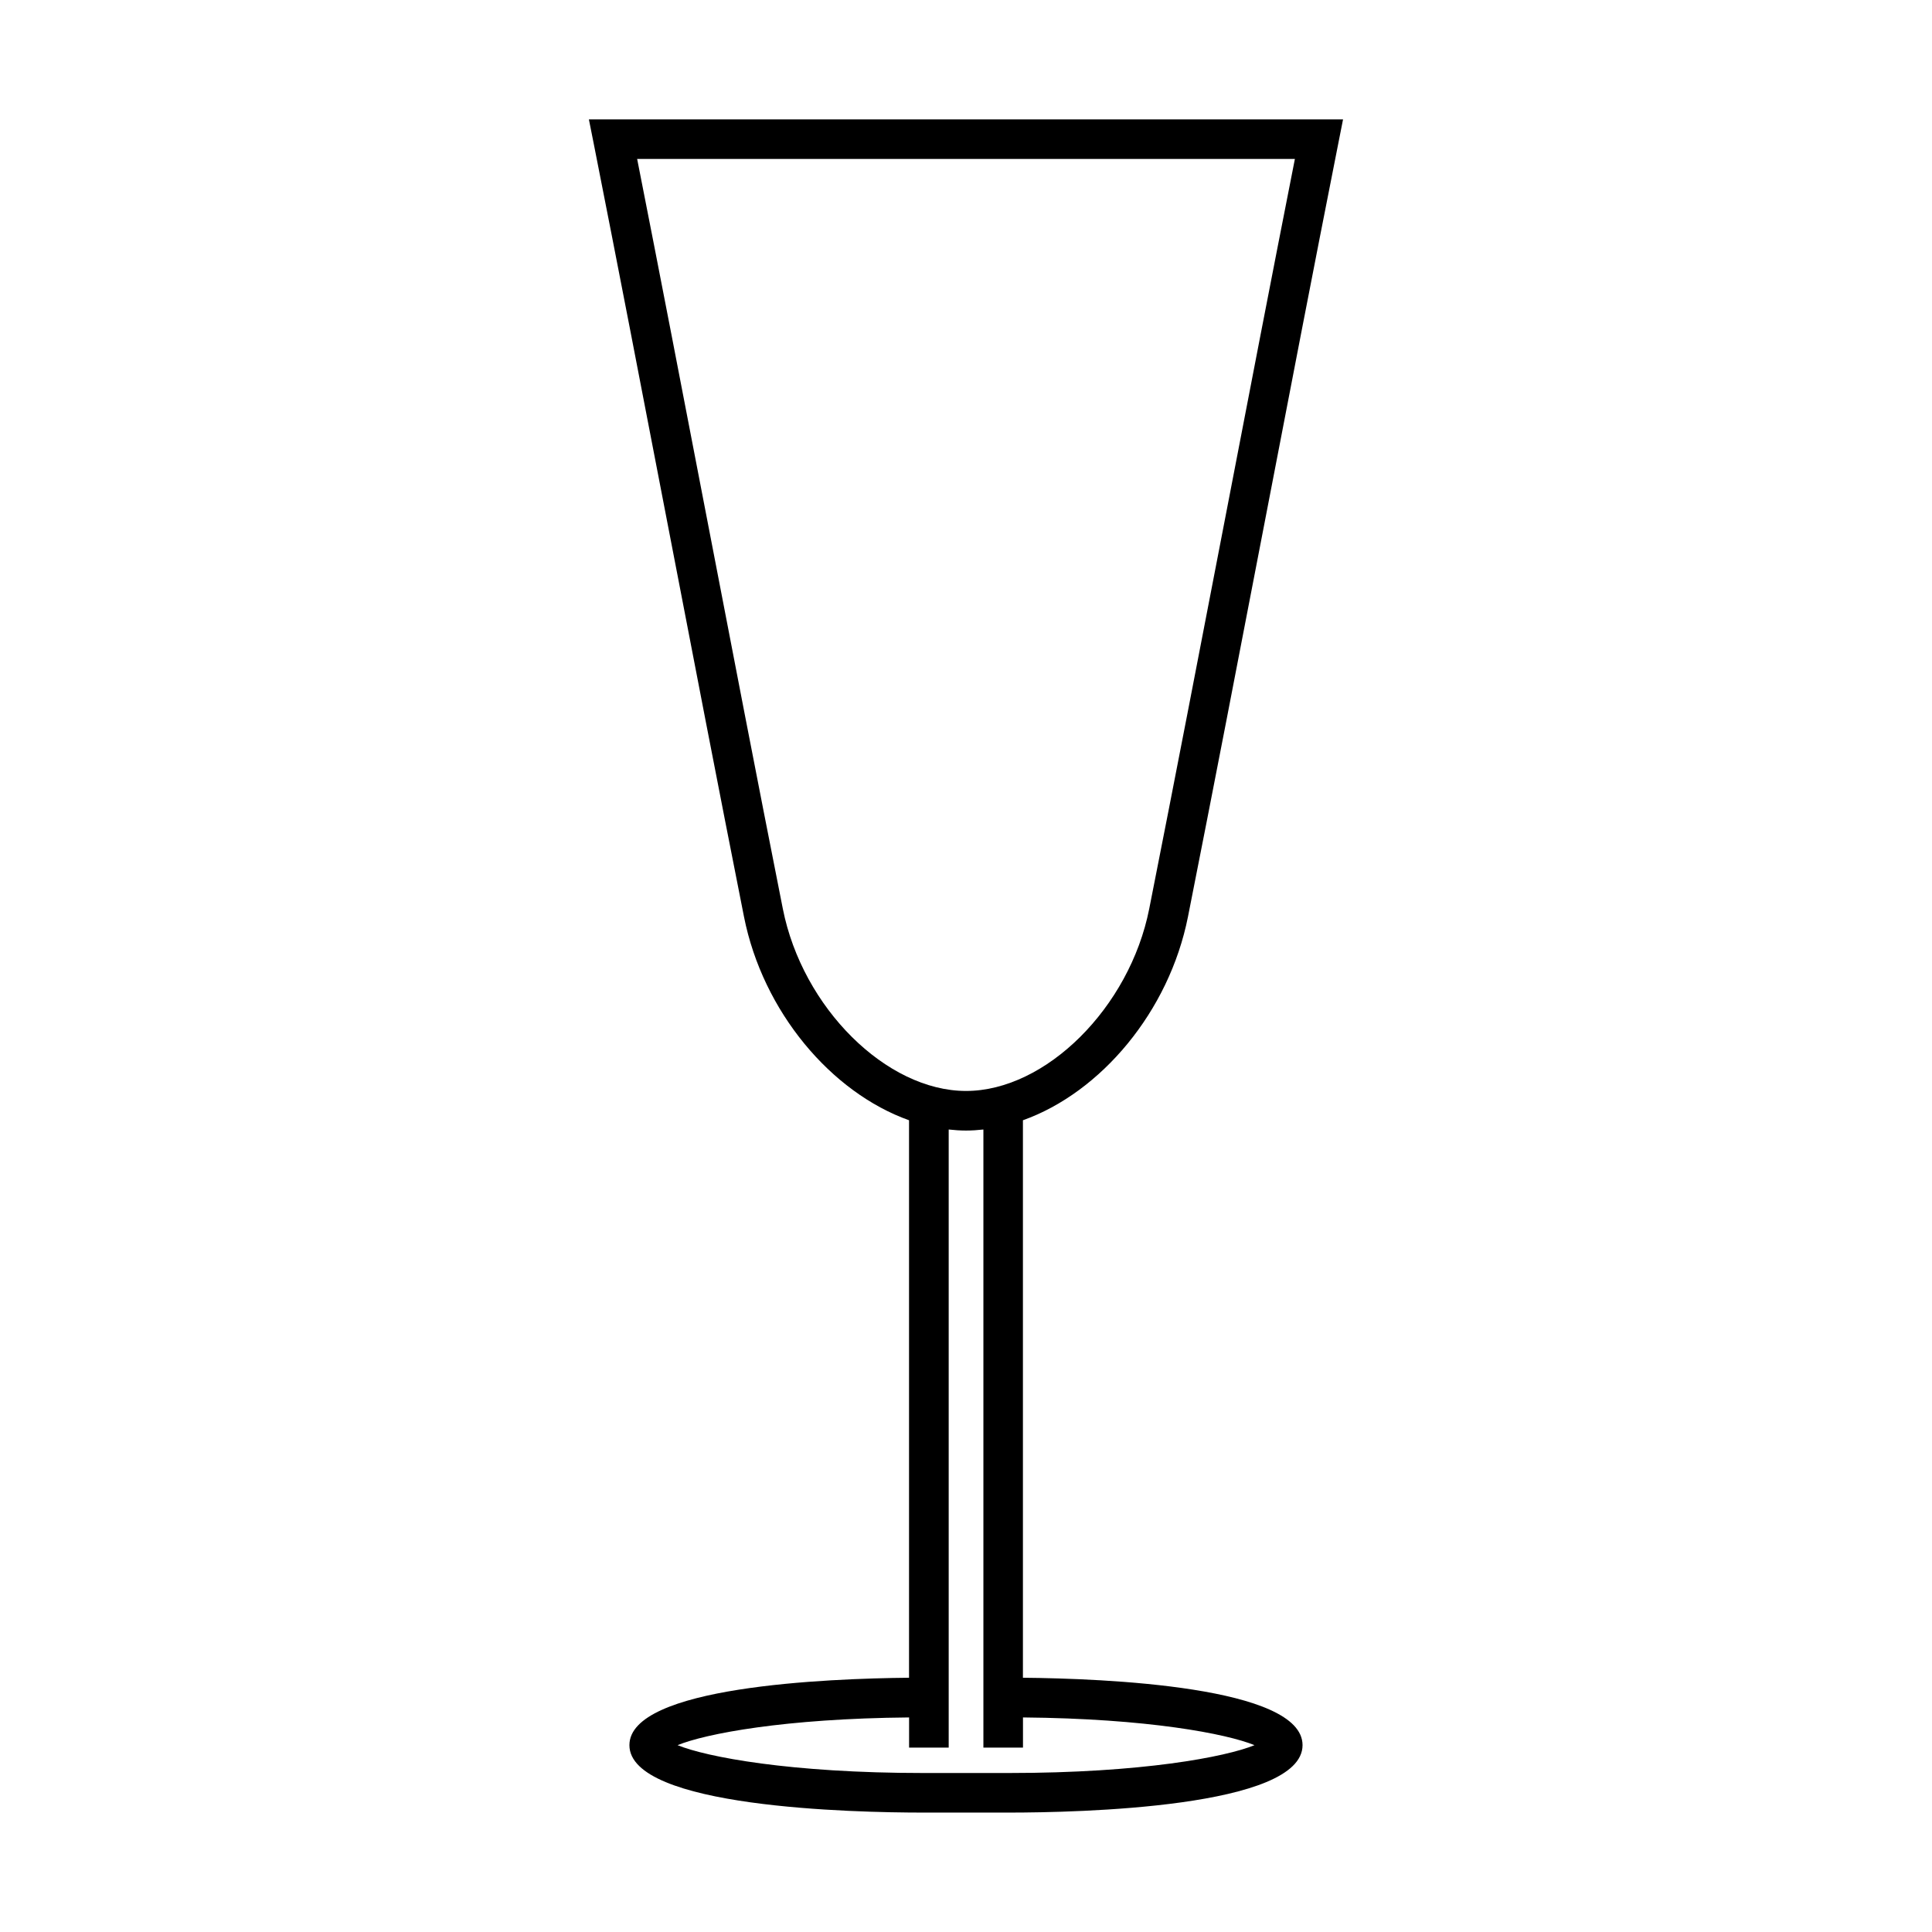 <?xml version="1.0" encoding="UTF-8"?>
<!-- The Best Svg Icon site in the world: iconSvg.co, Visit us! https://iconsvg.co -->
<svg fill="#000000" width="800px" height="800px" version="1.1" viewBox="144 144 512 512" xmlns="http://www.w3.org/2000/svg">
 <path d="m301.31 181.9c6.523 32.961 13.051 66.871 19.586 100.79 6.754 35.066 13.508 70.148 20.262 104.22 4.996 25.223 23.145 46.629 43.746 53.969v147.74c-21.523 0.199-74.102 2.281-74.102 17.863 0 16.582 59.602 17.871 77.863 17.871h22.66c18.262 0 77.863-1.285 77.863-17.871 0-15.586-52.586-17.664-74.102-17.863v-147.74c20.605-7.344 38.75-28.754 43.746-53.969 6.769-34.133 13.535-69.277 20.301-104.41 6.519-33.855 13.035-67.695 19.551-100.6l1.238-6.266h-199.86zm113.79 425.23v-7.992c33.035 0.289 53.965 4.324 61.355 7.348-7.672 3.137-29.887 7.379-65.117 7.379h-22.66c-35.23 0-57.445-4.246-65.117-7.379 7.391-3.023 28.316-7.062 61.355-7.348v7.992h10.496v-163.8c1.531 0.172 3.066 0.277 4.598 0.277s3.07-0.105 4.598-0.277v163.8zm72.059-421.01c-6.102 30.941-12.211 62.656-18.32 94.387-6.766 35.109-13.531 70.238-20.289 104.36-5.184 26.152-27.414 48.246-48.543 48.246s-43.363-22.094-48.543-48.246c-6.754-34.055-13.504-69.121-20.254-104.17-6.125-31.793-12.242-63.57-18.359-94.574z"/>
</svg>
